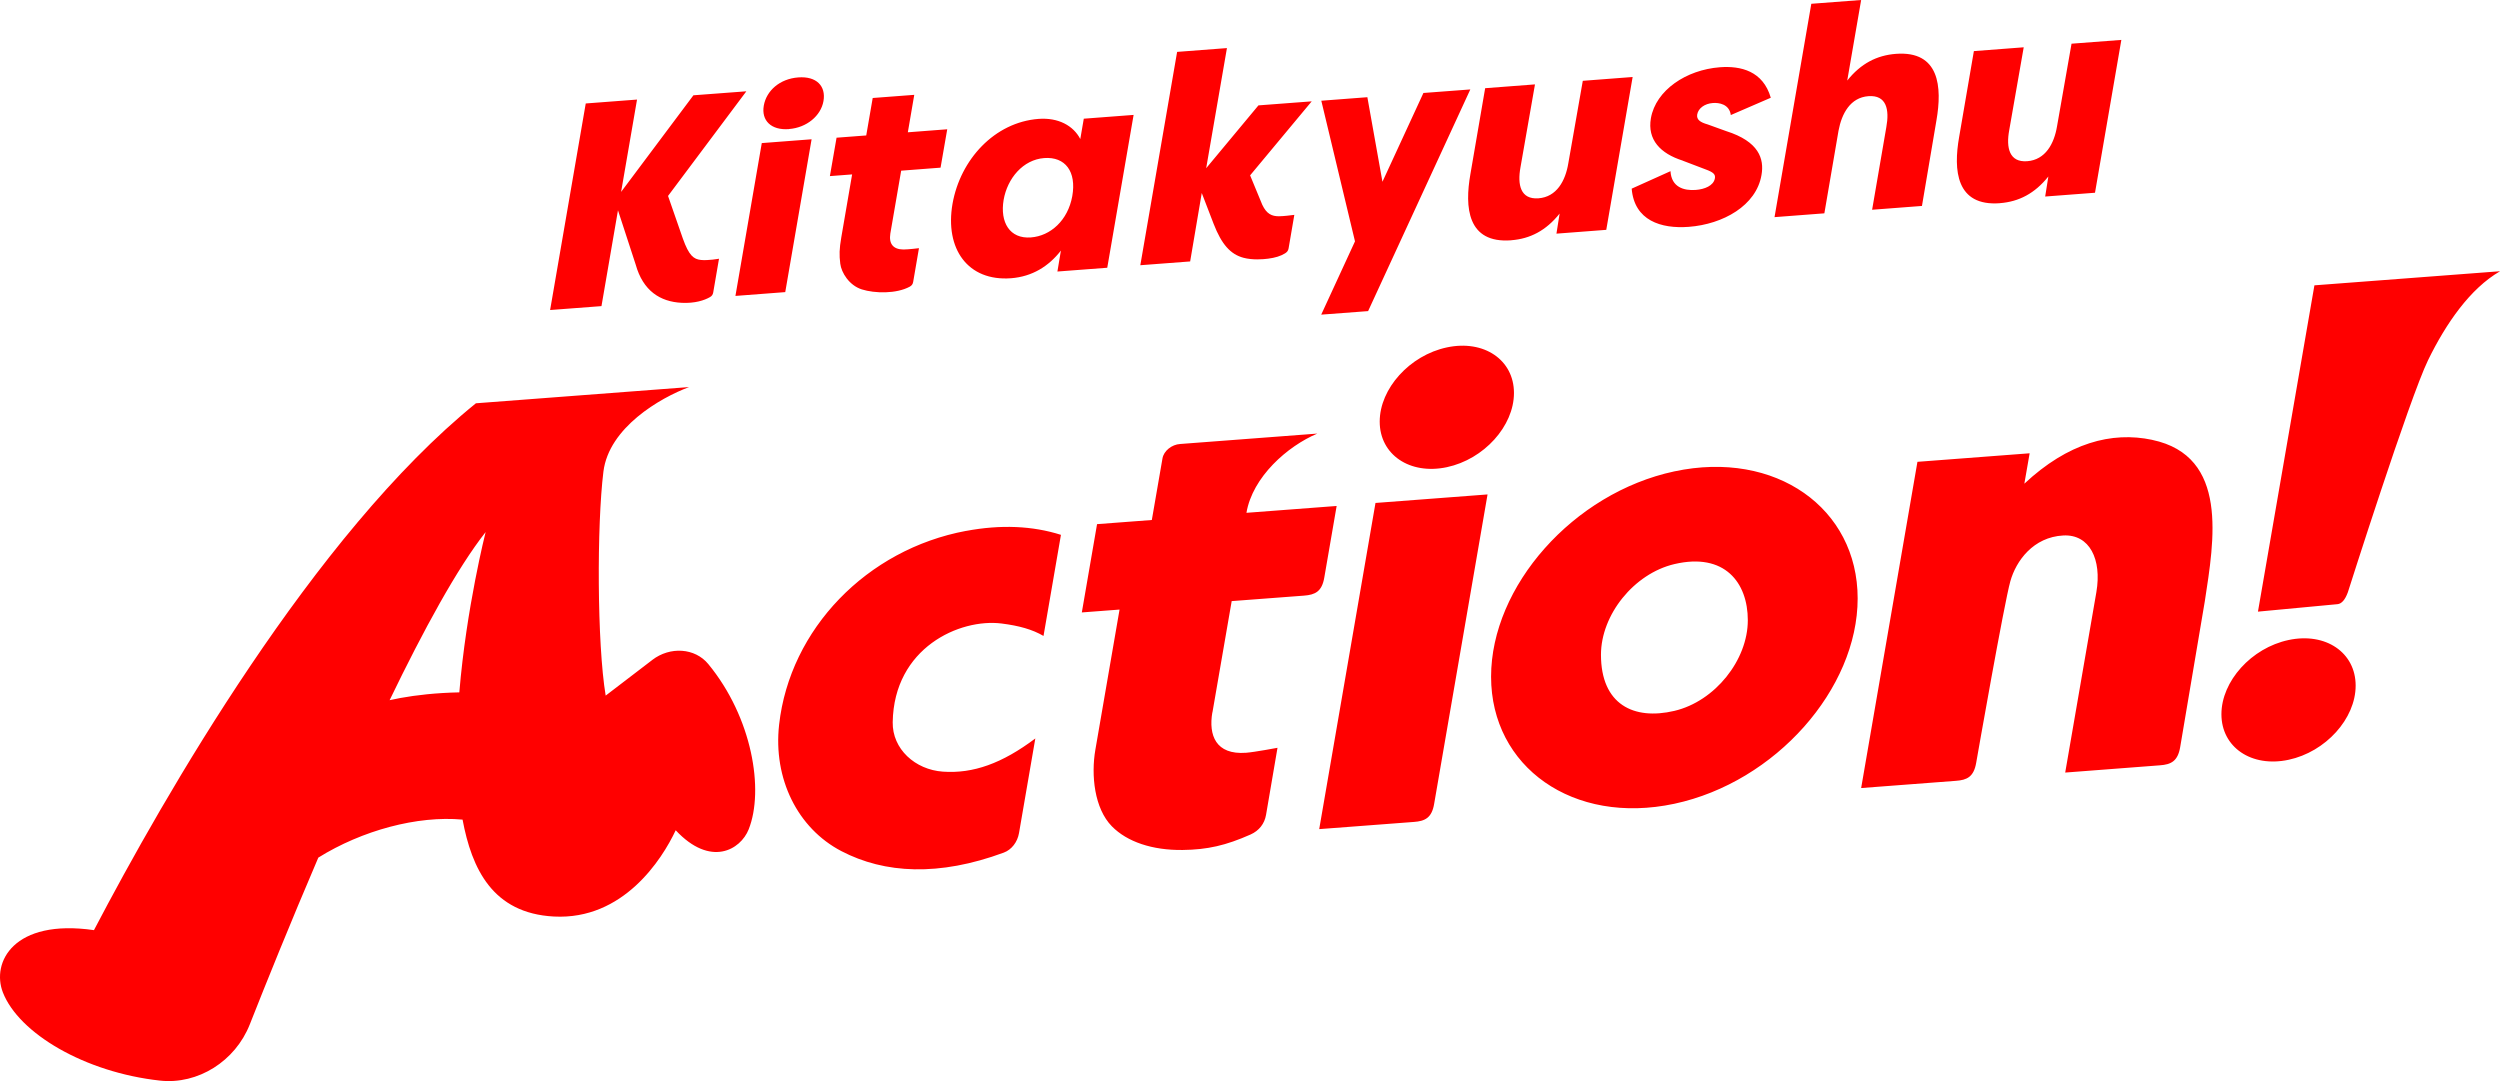 <svg width="111" height="48" viewBox="0 0 111 48" fill="none" xmlns="http://www.w3.org/2000/svg">
<path d="M44.892 12.354C45.829 12.281 46.562 11.826 47.104 11.126L46.949 12.056L49.162 11.888L50.332 5.102L48.12 5.27L47.965 6.173C47.656 5.576 46.986 5.213 46.112 5.279C44.158 5.428 42.64 7.081 42.292 9.046C41.944 11.05 42.973 12.498 44.889 12.354M44.561 8.875C44.728 7.917 45.422 7.09 46.362 7.018C47.3 6.948 47.802 7.62 47.609 8.709C47.415 9.783 46.645 10.477 45.77 10.542C44.831 10.612 44.393 9.871 44.561 8.875ZM88.798 9.022C86.844 9.171 86.727 7.55 86.986 6.082L87.64 2.269L89.853 2.1L89.209 5.782C89.067 6.556 89.209 7.217 90.007 7.158C90.817 7.097 91.204 6.381 91.332 5.609L91.976 1.94L94.188 1.772L93.018 8.558L90.806 8.726L90.947 7.836C90.342 8.593 89.635 8.956 88.8 9.02M74.714 7.132C73.724 6.819 73.133 6.204 73.3 5.248C73.52 4.003 74.869 3.1 76.361 2.986C77.288 2.916 78.278 3.15 78.623 4.34L76.848 5.108C76.783 4.622 76.32 4.552 76.05 4.574C75.689 4.601 75.406 4.804 75.356 5.08C75.317 5.316 75.497 5.432 75.819 5.524L76.642 5.821C78.095 6.281 78.338 7.051 78.21 7.77C77.98 9.133 76.5 9.956 74.982 10.072C73.746 10.166 72.563 9.79 72.447 8.376L74.17 7.6C74.21 8.309 74.762 8.473 75.291 8.433C75.689 8.403 76.076 8.245 76.139 7.928C76.178 7.744 76.076 7.648 75.728 7.521L74.712 7.134M37.354 10.536C37.449 9.98 37.834 7.744 37.834 7.744L36.847 7.819L37.143 6.114L38.461 6.014L38.748 4.351L40.593 4.211L40.308 5.874L42.057 5.74L41.761 7.444L40.012 7.578L39.531 10.369C39.459 10.822 39.655 11.074 40.112 11.078C40.332 11.078 40.802 11.019 40.802 11.019L40.545 12.515C40.528 12.618 40.48 12.68 40.393 12.728C39.801 13.051 38.837 13.03 38.267 12.85C37.7 12.671 37.356 12.1 37.308 11.708C37.26 11.317 37.264 11.061 37.354 10.536ZM52.843 11.608L50.63 11.776L52.264 2.304L54.476 2.135L53.554 7.469L55.875 4.679L58.24 4.5L55.505 7.786L56.045 9.092C56.241 9.507 56.475 9.602 56.782 9.602C57.006 9.599 57.263 9.566 57.468 9.54L57.213 11.03C57.196 11.135 57.139 11.198 57.056 11.249C56.856 11.373 56.617 11.444 56.306 11.485C56.073 11.516 55.608 11.551 55.214 11.446C54.635 11.293 54.239 10.851 53.885 9.938L53.358 8.569L52.843 11.608ZM60.161 10.713L58.666 4.472L60.711 4.316L61.381 8.07L63.2 4.128L65.282 3.971L60.744 13.813L58.662 13.97L60.163 10.713H60.161ZM35.032 5.732C34.234 5.793 33.797 5.347 33.912 4.69C34.03 4.023 34.621 3.5 35.444 3.437C36.253 3.376 36.679 3.822 36.562 4.489C36.447 5.143 35.816 5.67 35.032 5.729M67.098 10.669C65.144 10.818 65.027 9.197 65.286 7.729L65.941 3.916L68.153 3.747L67.509 7.429C67.368 8.204 67.509 8.864 68.308 8.805C69.117 8.744 69.504 8.029 69.632 7.256L70.276 3.588L72.489 3.419L71.318 10.205L69.106 10.374L69.247 9.483C68.643 10.24 67.936 10.603 67.1 10.667M81.001 9.472L78.789 9.641L80.422 0.168L82.635 0L82.017 3.577C82.622 2.82 83.329 2.457 84.177 2.391C86.12 2.245 86.235 3.866 85.978 5.344L85.335 9.144L83.122 9.313L83.753 5.644C83.894 4.872 83.766 4.209 82.955 4.27C82.158 4.332 81.773 5.034 81.63 5.806L81.001 9.475V9.472ZM64.24 15.425C65.886 15.073 67.22 15.978 67.22 17.448C67.22 18.919 65.886 20.393 64.24 20.743C62.595 21.093 61.259 20.187 61.259 18.72C61.259 17.252 62.593 15.775 64.24 15.425ZM95.559 19.531C98.972 20.251 98.304 24.005 97.895 26.687L96.799 33.178C96.692 33.803 96.388 33.945 95.898 33.98L91.695 34.302C91.695 34.302 92.935 27.124 93.079 26.289C93.327 24.834 92.777 23.714 91.611 23.775C90.277 23.845 89.513 24.902 89.259 25.808C88.981 26.803 87.793 33.578 87.743 33.867C87.636 34.492 87.334 34.635 86.842 34.669L82.635 34.989L85.134 20.505L90.116 20.126L89.881 21.476C91.817 19.665 93.753 19.148 95.557 19.529M74.342 20.929C69.848 21.889 66.204 26.035 66.204 30.045C66.204 34.055 69.848 36.647 74.342 35.687C78.837 34.726 82.48 30.581 82.48 26.571C82.48 22.561 78.837 19.969 74.342 20.929ZM74.342 31.563C72.541 31.988 71.083 31.281 71.083 29.071C71.083 27.299 72.543 25.471 74.342 25.046C76.576 24.521 77.603 25.869 77.603 27.538C77.603 29.31 76.143 31.139 74.342 31.563ZM32.653 13.139L33.823 6.353L36.035 6.184L34.865 12.97L32.653 13.139ZM101.611 28.417C103.258 28.065 104.591 28.971 104.591 30.441C104.591 31.911 103.258 33.385 101.611 33.735C99.966 34.086 98.631 33.18 98.631 31.712C98.631 30.244 99.964 28.767 101.611 28.417ZM111 12.045C109.671 12.813 108.598 14.368 107.807 15.989C106.978 17.689 104.245 26.297 104.245 26.297C104.124 26.63 103.969 26.807 103.786 26.825L100.253 27.157L102.76 12.669L111 12.043V12.045ZM28.963 29.301L26.892 30.885C26.507 28.575 26.498 23.303 26.792 20.938C27.036 18.986 29.302 17.669 30.595 17.186L21.13 17.906C13.933 23.734 7.274 35.372 4.172 41.298C0.594 40.782 -0.388 42.737 0.128 44.063C0.835 45.877 3.759 47.614 7.107 47.979C8.786 48.163 10.446 47.119 11.09 45.485C11.81 43.658 12.891 40.979 14.133 38.078C16.074 36.87 18.532 36.205 20.538 36.391C20.945 38.566 21.865 40.55 24.595 40.694C27.669 40.856 29.392 38.163 30.001 36.864C31.55 38.52 32.881 37.732 33.242 36.822C33.932 35.079 33.403 31.858 31.447 29.483C30.856 28.765 29.753 28.695 28.961 29.301M20.392 30.741C19.361 30.762 18.478 30.863 17.782 30.99C17.618 31.021 17.457 31.056 17.299 31.088C18.8 27.98 20.307 25.215 21.562 23.624C21.562 23.624 20.705 26.995 20.394 30.738M61.074 22.331L66.047 21.953L63.676 35.691C63.572 36.317 63.265 36.459 62.776 36.494L58.573 36.813L61.072 22.329L61.074 22.331ZM26.703 13.592L24.425 13.765L26.007 4.594L28.284 4.421L27.577 8.521L30.788 4.231L33.138 4.054L29.661 8.7L30.318 10.59C30.59 11.354 30.801 11.507 31.119 11.542C31.437 11.577 31.924 11.487 31.924 11.487L31.667 12.984C31.65 13.086 31.602 13.148 31.515 13.196C31.28 13.331 30.856 13.476 30.262 13.445C29.316 13.397 28.55 12.918 28.224 11.745L27.438 9.337L26.705 13.594L26.703 13.592ZM42.899 23.572C44.435 23.285 45.846 23.346 47.106 23.747L46.332 28.236C45.838 27.947 45.242 27.781 44.472 27.684C42.612 27.45 39.69 28.759 39.636 32.066C39.616 33.254 40.63 34.175 41.865 34.261C43.208 34.357 44.495 33.895 45.968 32.788L45.244 36.988C45.176 37.384 44.92 37.726 44.565 37.857C41.691 38.918 39.281 38.793 37.356 37.789C35.411 36.774 34.323 34.575 34.593 32.171C35.069 27.93 38.485 24.392 42.899 23.57M53.828 31.631C53.656 32.637 53.972 33.523 55.325 33.423C55.71 33.394 56.721 33.202 56.721 33.202L56.212 36.181C56.145 36.573 55.903 36.883 55.525 37.052C54.431 37.538 53.611 37.726 52.512 37.739C51.167 37.756 50.047 37.38 49.368 36.689C48.59 35.899 48.437 34.422 48.635 33.283L49.708 27.065L48.033 27.192L48.709 23.272L51.141 23.088C51.141 23.077 51.539 20.778 51.614 20.354C51.67 20.023 52.023 19.735 52.403 19.713L58.488 19.251C57.161 19.813 55.614 21.172 55.342 22.769L59.347 22.465L58.799 25.641C58.694 26.267 58.39 26.409 57.9 26.446L54.687 26.689L53.832 31.633L53.828 31.631Z" fill="#FF0000"/>
</svg>
